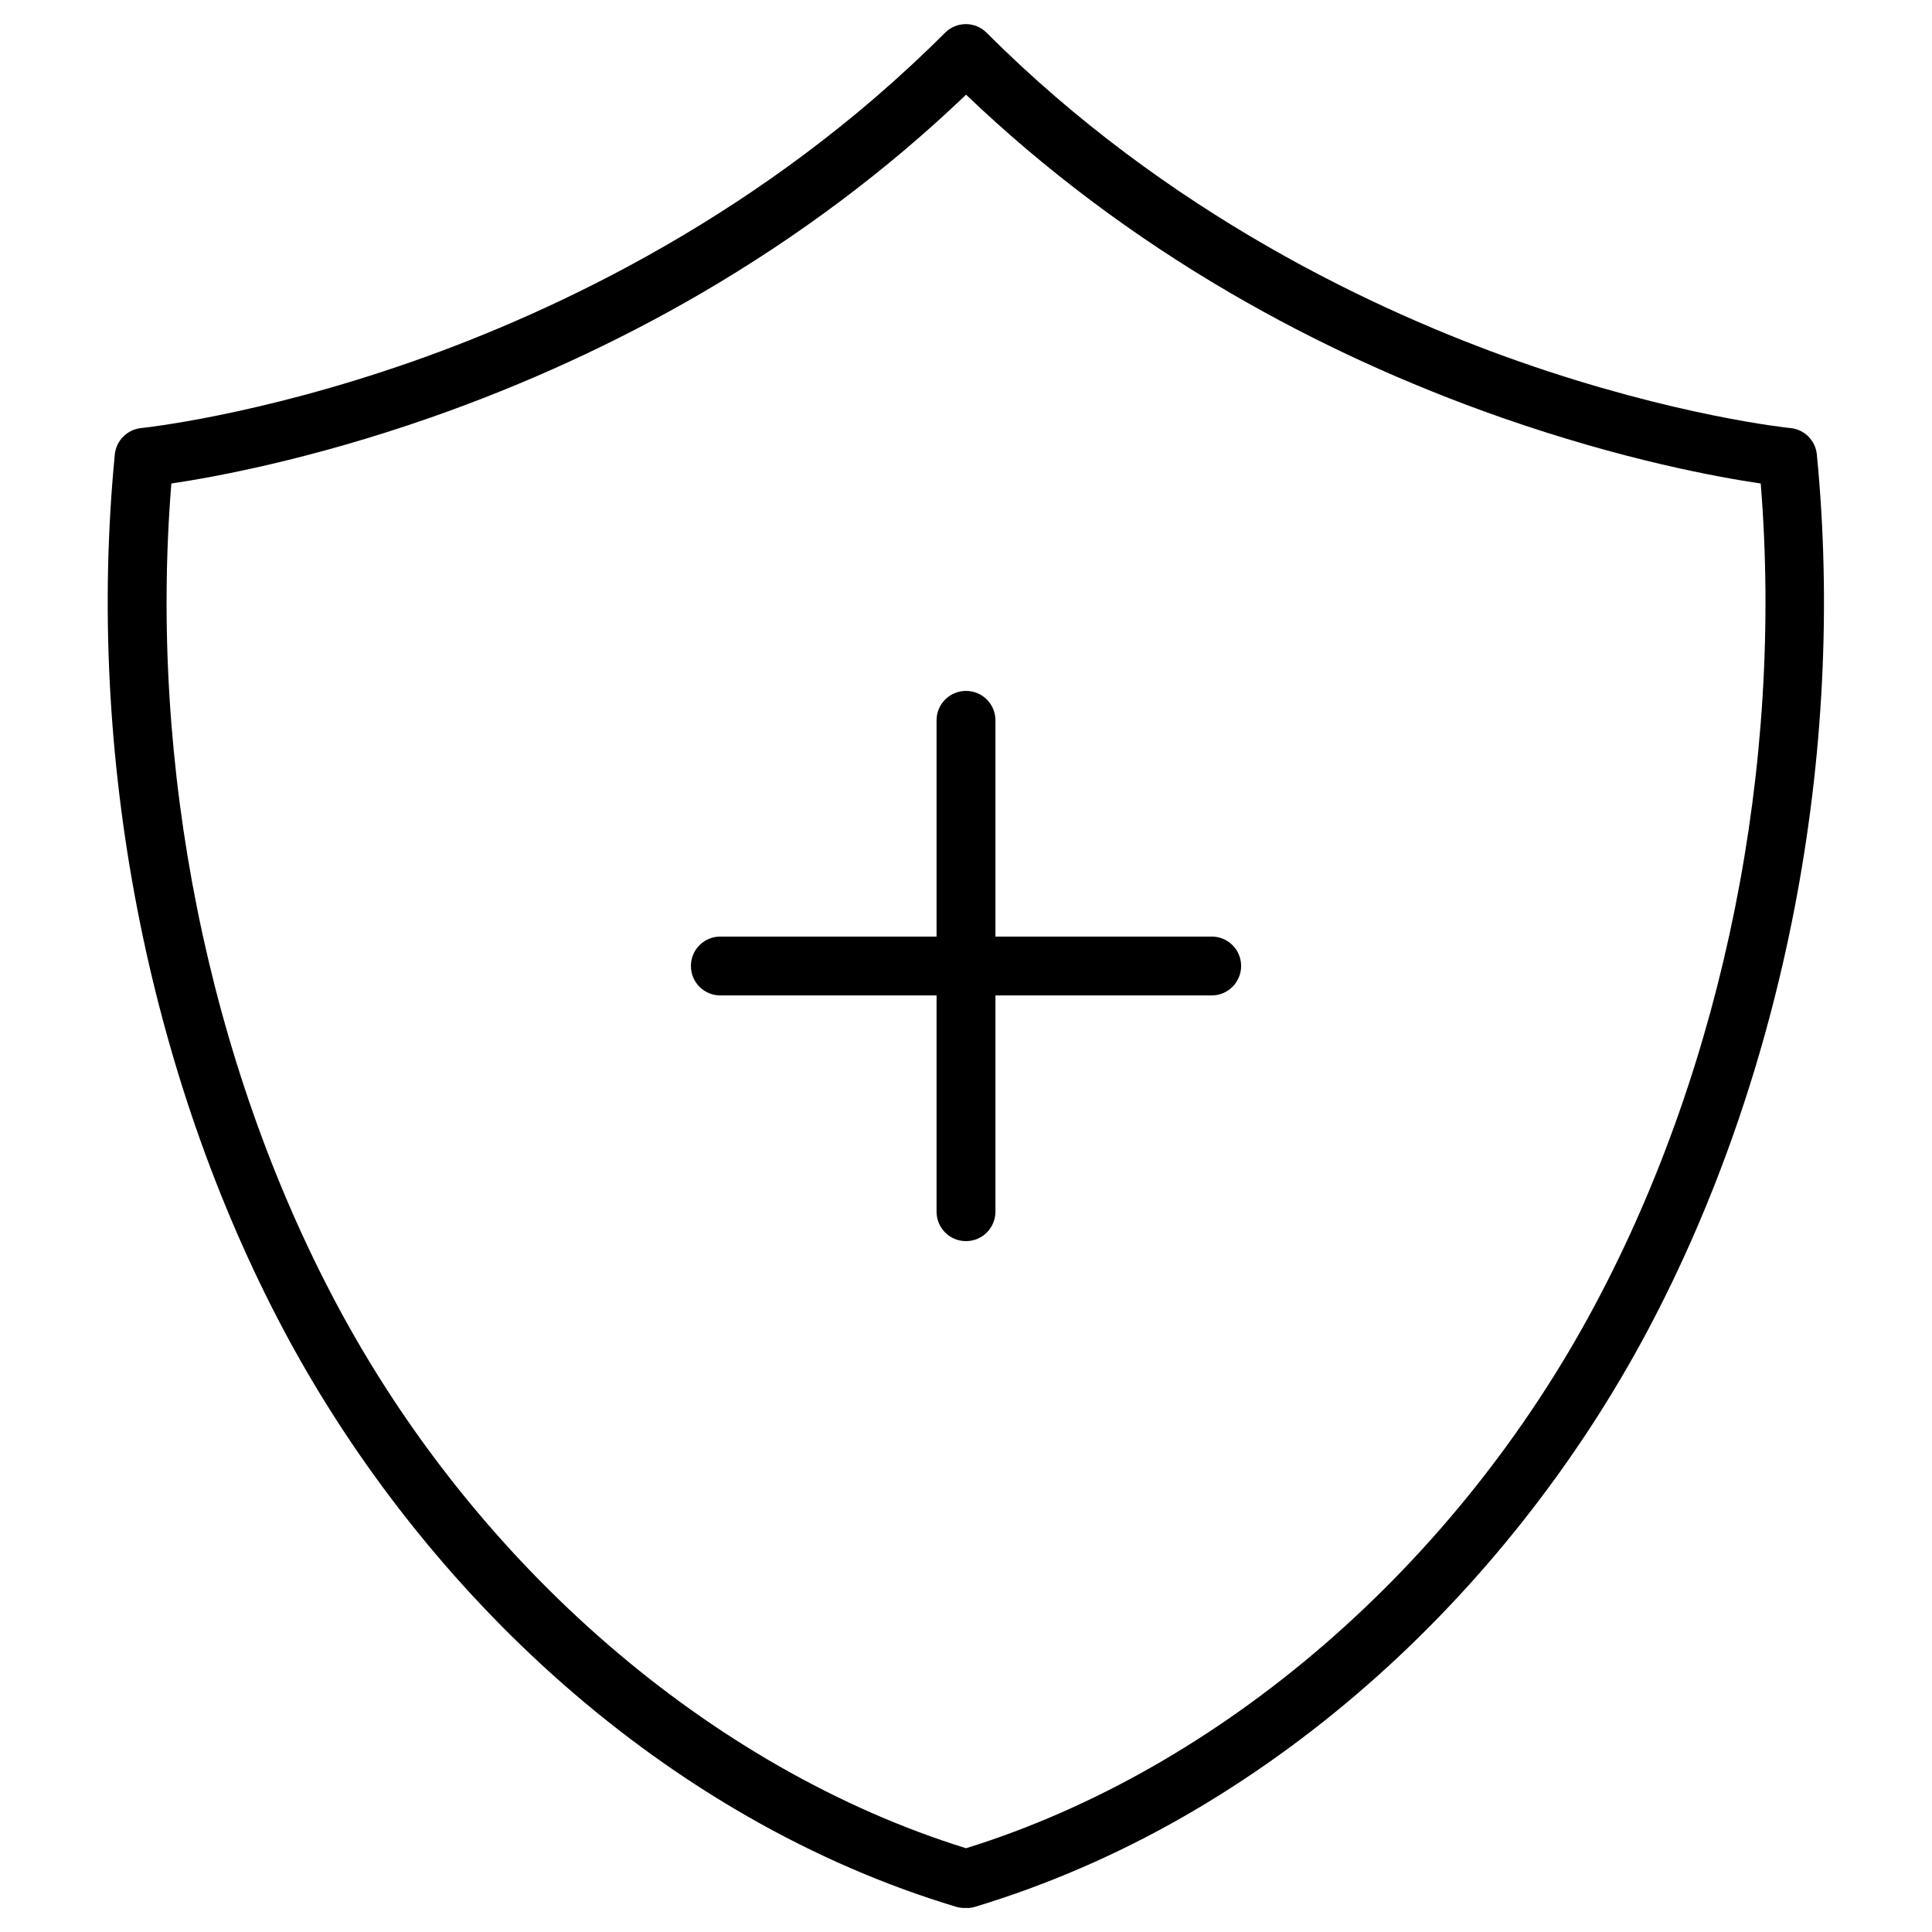<?xml version="1.0" encoding="UTF-8"?>
<!-- Uploaded to: SVG Repo, www.svgrepo.com, Generator: SVG Repo Mixer Tools -->
<svg fill="#000000" width="800px" height="800px" version="1.1" viewBox="144 144 512 512" xmlns="http://www.w3.org/2000/svg">
 <g>
  <path d="m400.39 649.63h-0.781c-0.227 0-0.488 0-0.715-0.031-0.293-0.031-0.586-0.066-0.941-0.129-0.195-0.031-0.422-0.098-0.617-0.164-18.789-5.656-37.348-13.684-55.094-23.859-17.066-9.75-33.512-21.551-48.887-35.039-29.676-26.035-55.258-58.41-74.012-93.609-36.305-68.227-52.652-152.93-44.918-232.34 0.359-3.707 3.281-6.629 6.988-7.019 0.293-0.031 30.617-3.152 71.93-17.648 37.965-13.328 93.254-39.23 141.1-87.109 3.055-3.055 7.996-3.055 11.02 0 47.879 47.879 103.17 73.785 141.1 87.109 41.312 14.496 71.637 17.648 71.93 17.648 3.707 0.359 6.629 3.316 6.988 6.988 7.769 79.438-8.613 164.11-44.922 232.34-18.754 35.234-44.336 67.609-74.012 93.609-15.375 13.488-31.82 25.254-48.887 35.039-17.746 10.172-36.309 18.168-55.094 23.859-0.195 0.066-0.359 0.098-0.551 0.164-0.359 0.098-0.648 0.129-0.977 0.164-0.121 0.031-0.383 0.031-0.645 0.031zm-210.98-377.5c-6.047 74.629 9.75 153.52 43.719 217.32 36.988 69.492 99.266 123.32 166.88 144.35 67.641-20.996 129.92-74.824 166.88-144.35 33.965-63.836 49.762-142.69 43.719-217.32-11.344-1.656-36.633-6.273-68.648-17.453-25.191-8.809-49.34-19.891-71.77-32.957-25.777-15.02-49.344-32.703-70.176-52.629-20.801 19.926-44.398 37.605-70.176 52.625-22.426 13.066-46.578 24.148-71.77 32.957-32.016 11.184-57.305 15.766-68.648 17.457z"/>
  <path d="m400 472.91c-4.324 0-7.801-3.477-7.801-7.801v-130.21c0-4.324 3.477-7.801 7.801-7.801s7.801 3.477 7.801 7.801v130.21c0 4.289-3.481 7.801-7.801 7.801z"/>
  <path d="m465.11 407.8h-130.21c-4.324 0-7.801-3.477-7.801-7.801s3.477-7.801 7.801-7.801h130.21c4.324 0 7.801 3.477 7.801 7.801 0 4.32-3.512 7.801-7.801 7.801z"/>
 </g>
</svg>